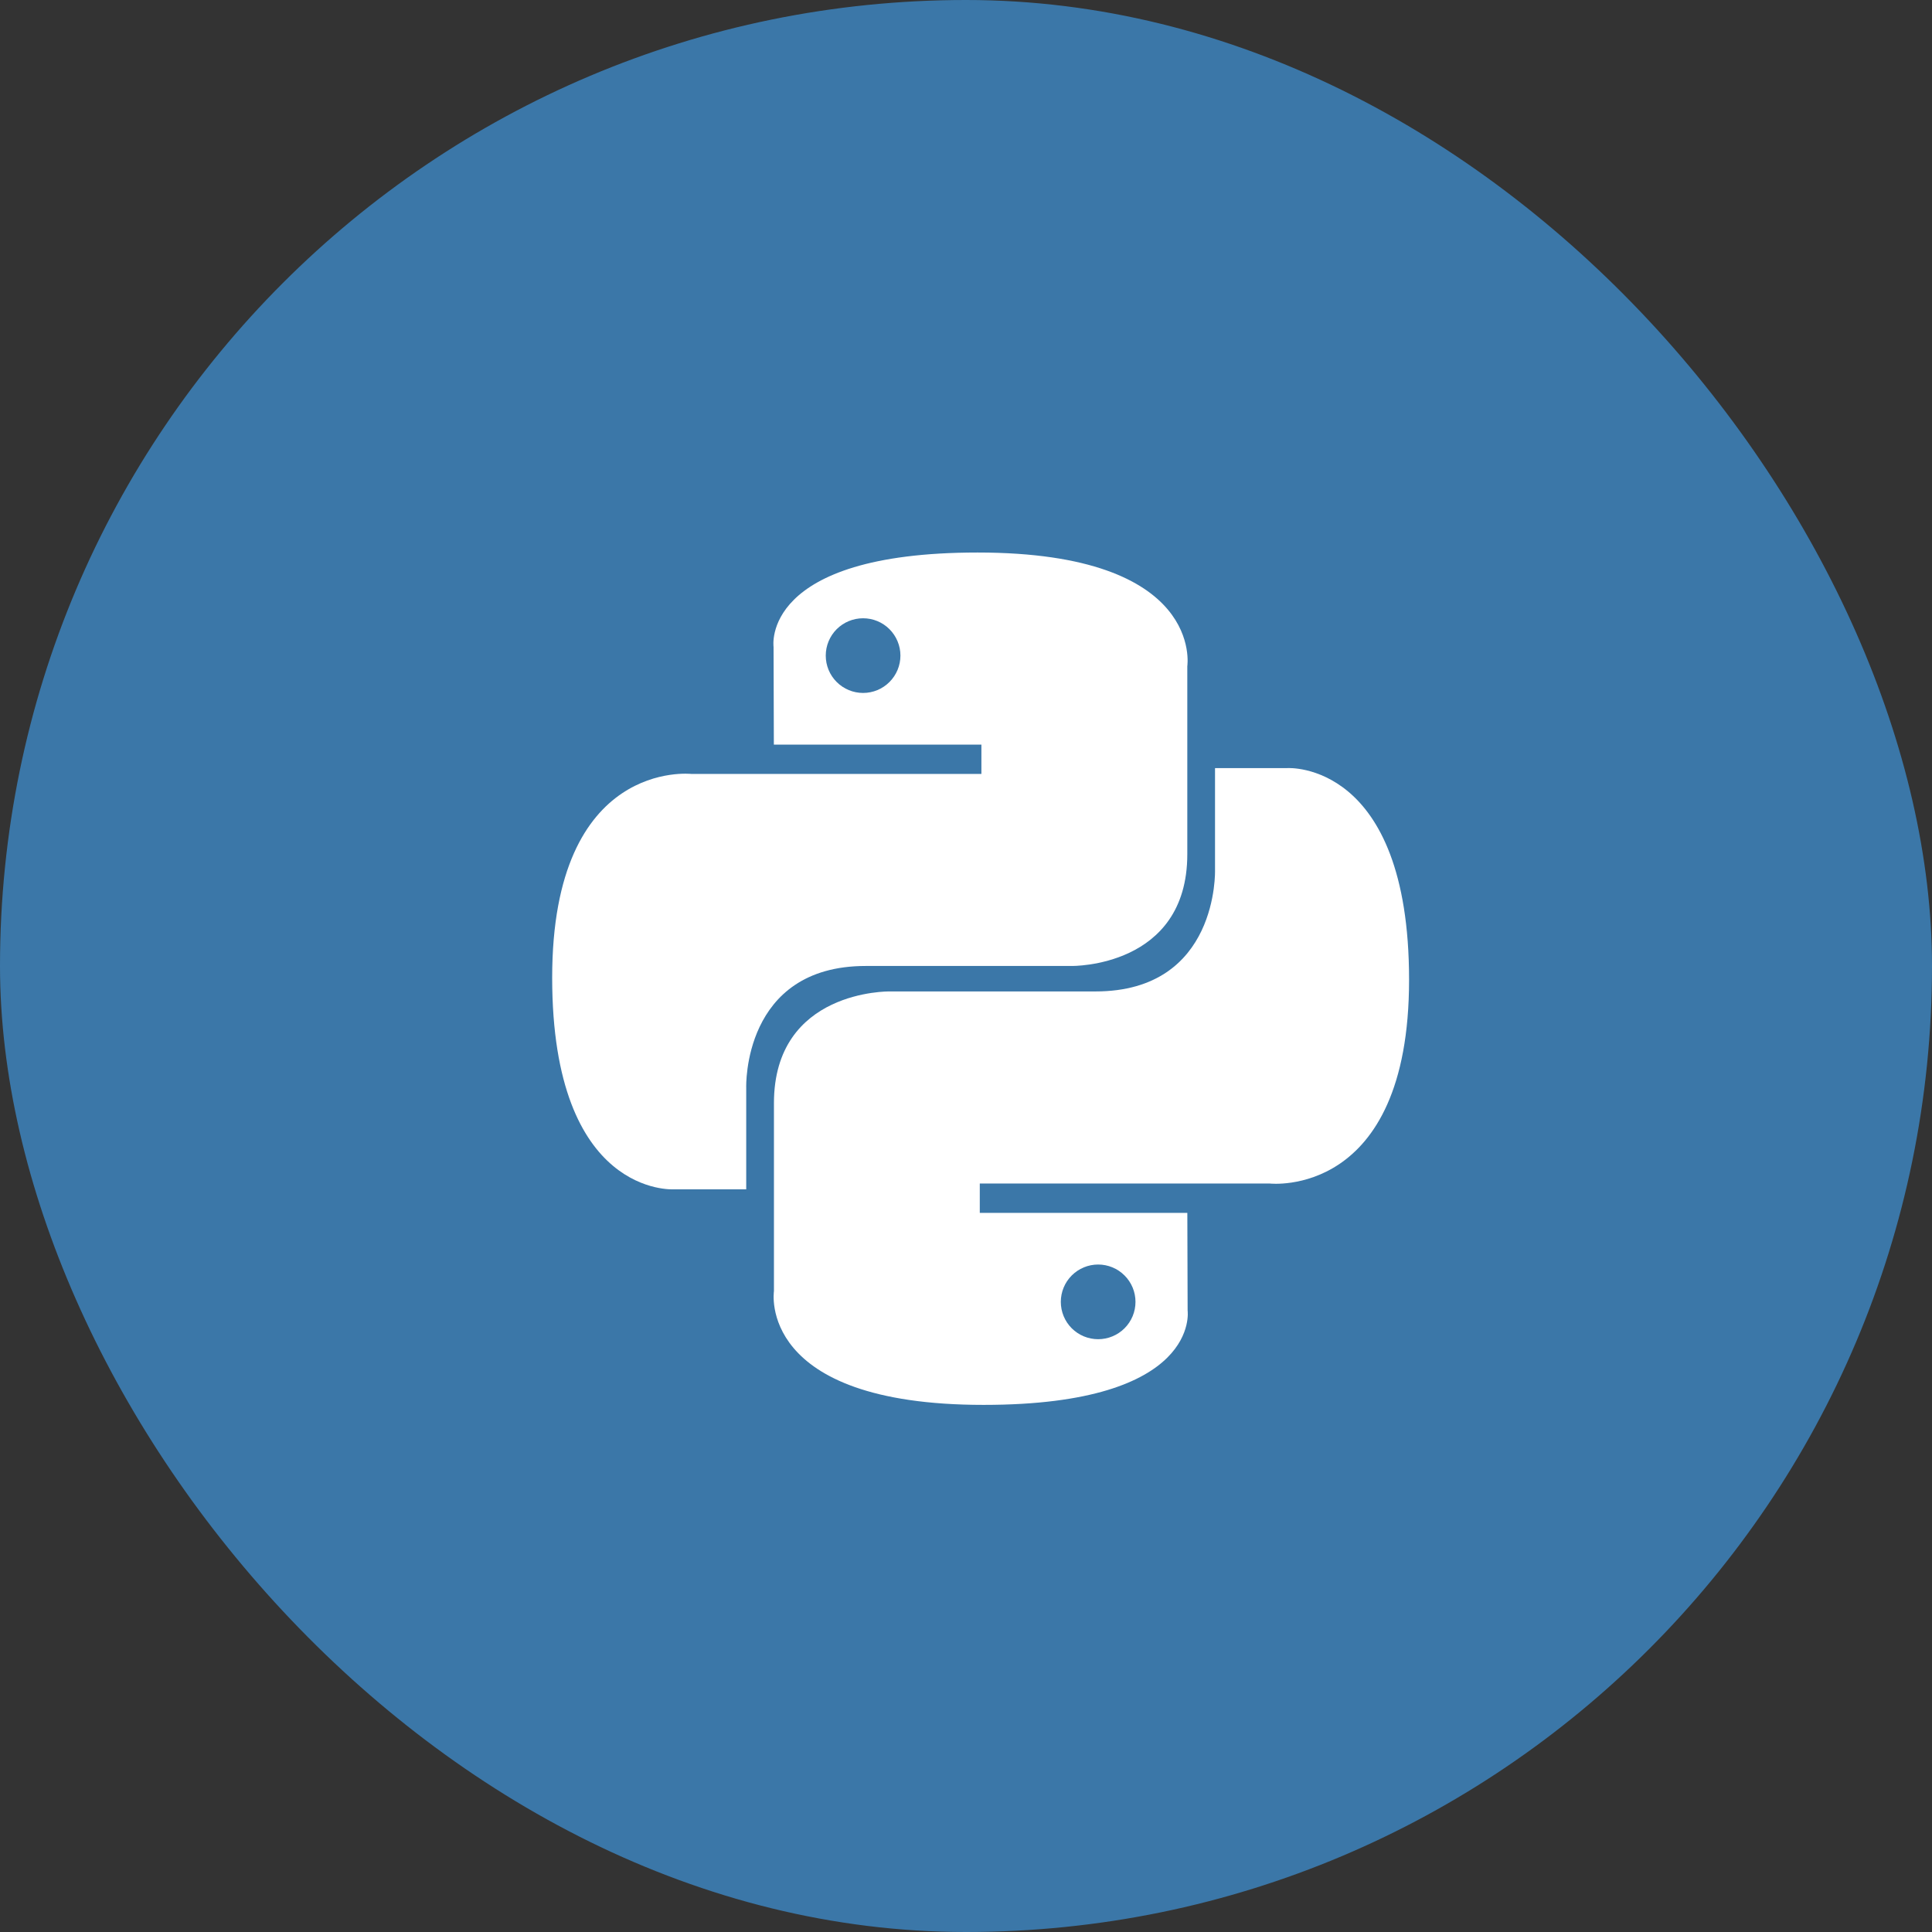 <svg xmlns="http://www.w3.org/2000/svg" fill="none" viewBox="0 0 66 66" height="66" width="66">
<rect x="0" y="0" width="66" height="66" fill="#333333" stroke="none"/>
<rect fill="#3B77A8" rx="33" height="66" width="66"></rect>
<path fill="white" d="M29.575 32.999H36.608C36.608 32.999 40.56 33.063 40.56 29.181V22.76C40.56 22.76 41.16 18.875 33.396 18.875C25.963 18.875 26.426 22.097 26.426 22.097L26.436 25.437H33.526V26.439H23.62C23.62 26.439 18.863 25.9 18.863 33.398C18.863 40.895 23.015 40.629 23.015 40.629H25.492V37.15C25.492 37.15 25.357 32.999 29.575 32.999ZM29.484 23.672C29.146 23.672 28.822 23.538 28.582 23.298C28.343 23.059 28.209 22.735 28.209 22.396C28.209 22.058 28.343 21.734 28.582 21.494C28.822 21.255 29.146 21.121 29.484 21.121C29.823 21.121 30.147 21.255 30.386 21.494C30.625 21.734 30.76 22.058 30.76 22.396C30.76 22.735 30.625 23.059 30.386 23.298C30.147 23.538 29.823 23.672 29.484 23.672Z"></path>
<path fill="white" d="M43.984 26.239H41.507V29.719C41.507 29.719 41.642 33.869 37.423 33.869H30.39C30.39 33.869 26.439 33.804 26.439 37.688V44.108C26.439 44.108 25.839 47.993 33.603 47.993C41.034 47.993 40.571 44.771 40.571 44.771L40.561 41.433H33.471V40.431H43.379C43.379 40.431 48.136 40.97 48.136 33.472C48.136 25.975 43.984 26.239 43.984 26.239ZM37.514 43.198C37.853 43.198 38.177 43.332 38.416 43.572C38.656 43.811 38.79 44.135 38.79 44.474C38.79 44.812 38.656 45.136 38.416 45.376C38.177 45.615 37.853 45.749 37.514 45.749C37.176 45.749 36.852 45.615 36.612 45.376C36.373 45.136 36.239 44.812 36.239 44.474C36.239 44.135 36.373 43.811 36.612 43.572C36.852 43.332 37.176 43.198 37.514 43.198Z"></path>
</svg>
